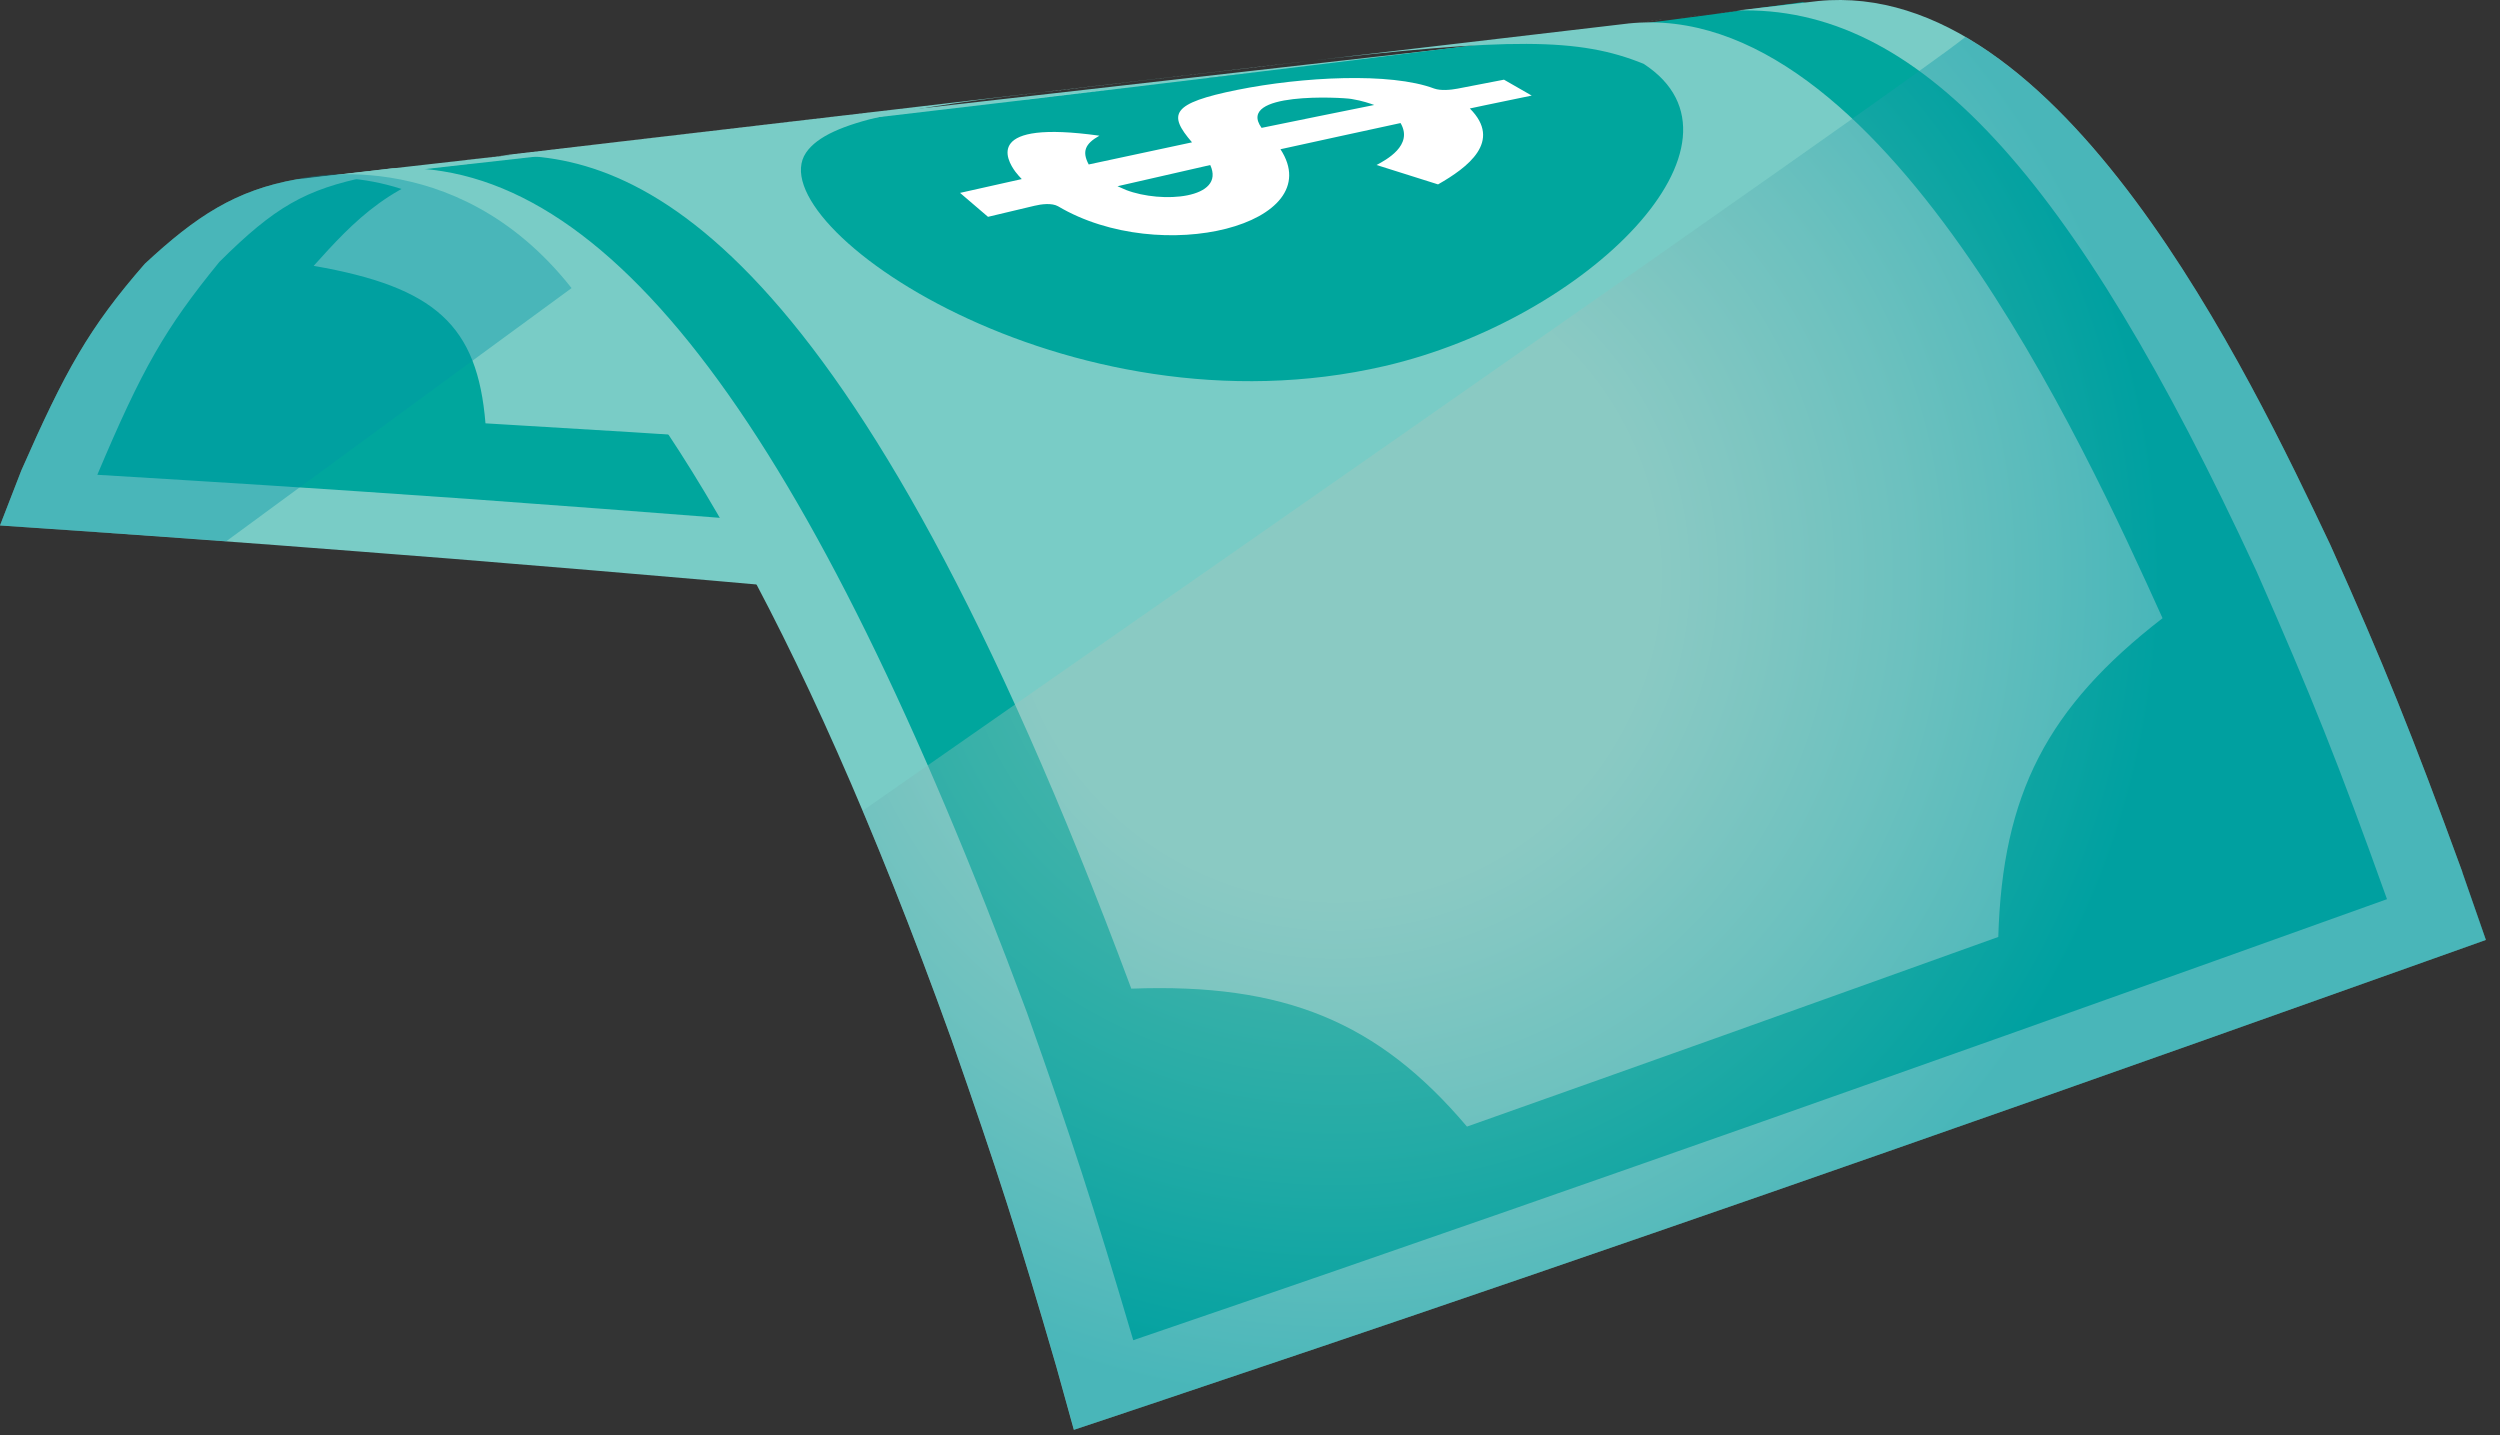<svg width="108" height="62" viewBox="0 0 108 62" fill="none" xmlns="http://www.w3.org/2000/svg">
<rect x="0" y="0" width="108" height="62" fill="#333333" stroke="none"/>
<path d="M2.279 21.631L52.508 26.29C52.508 26.29 28.991 3.759 13.522 7.974C9.735 9.999 2.921 15.615 2.279 21.631Z" fill="#00A69D"/>
<path d="M52.248 3.371C53.081 3.269 54.19 3.14 55.023 3.039L44.168 4.31C48.936 3.755 51.629 3.44 52.248 3.365M45.316 18.367C44.927 18.783 44.472 19.391 44.111 19.83C35.175 19.172 30.336 18.84 20.973 18.288C20.624 14.057 18.817 12.402 13.55 11.485C15.255 9.594 17.017 7.642 20.612 7.068L69.287 1.362C67.132 1.801 62.653 2.712 58.365 12.374C55.951 12.79 49.53 13.899 45.316 18.367ZM62.906 12.188C64.499 8.761 67.819 1.626 73.986 0.816L15.914 7.625C13.19 8.182 11.868 8.936 9.476 11.316C7.13 14.192 6.145 15.914 4.204 20.511C9.561 20.837 13.1 21.051 20.376 21.563C28.766 22.177 33.358 22.531 42.446 23.308C48.05 23.797 51.432 24.09 58.849 24.788C59.558 21.997 60.88 16.808 62.906 12.183M62.203 25.108L61.567 27.995L58.202 27.657C52.333 27.078 48.788 26.723 41.725 26.065C33.234 25.288 28.277 24.849 19.549 24.14C13.798 23.69 10.332 23.415 3.298 22.925L0 22.7L0.923 20.32C2.802 16.049 3.838 14.164 6.257 11.395C8.48 9.33 10.18 8.216 12.83 7.743L77.514 0.399C73.452 1.227 69.974 3.579 66.181 12.357C65.135 15.013 63.705 18.654 62.203 25.108Z" fill="#79CCC6"/>
<path d="M47.206 59.833L105.594 39.609C105.594 39.609 96.781 4.557 77.868 0.095C55.191 3.218 16.628 7.5 16.628 7.5C16.628 7.5 31.073 7.804 47.2 59.827L47.206 59.833Z" fill="#00A69D"/>
<path d="M45.158 3.967H45.152L51.837 3.185L53.79 2.954L56.058 2.69C65.286 1.615 68.218 1.626 71.004 2.757C76.237 6.156 68.578 13.781 59.822 15.812C46.103 18.997 32.705 9.707 34.821 6.595C35.783 5.177 39.362 4.653 45.141 3.967L38.811 4.71L21.642 6.724C27.506 6.533 36.712 10.05 48.872 42.71C55.473 42.462 59.535 44.134 63.373 48.669C71.865 45.659 75.905 44.218 86.326 40.476C86.507 34.297 88.431 30.567 93.422 26.706C90.097 19.357 81.256 -0.163 70.317 1.018L75.016 0.467L45.434 3.939L45.192 3.967L16.943 7.281L38.811 4.715L45.147 3.973L45.158 3.967Z" fill="#79CCC6"/>
<path d="M106.376 37.679C104.193 31.697 102.966 28.659 100.67 23.538C97.187 16.2 89.039 -0.985 78.55 0.044L75.027 0.455C82.793 0.202 89.5 7.438 97.474 24.663C99.894 30.155 101.002 32.941 103.118 38.844C97.688 40.791 93.765 42.197 87.075 44.578C78.752 47.532 73.615 49.35 65.202 52.287C59.85 54.15 55.985 55.495 48.956 57.897C47.251 52.124 46.261 49.08 44.359 43.728C34.962 18.462 26.251 6.881 16.954 7.27L13.426 7.686C16.921 7.573 27.55 7.219 41.101 44.898C43.098 50.605 43.987 53.379 45.631 59.034L46.39 61.769L49.722 60.655C55.129 58.837 58.703 57.639 66.04 55.123C73.845 52.439 78.279 50.903 88.009 47.481C93.287 45.619 96.776 44.386 104.119 41.77L107.389 40.605L106.37 37.679H106.376Z" fill="#79CCC6"/>
<path d="M59.373 4.534C57.91 4.832 55.963 5.22 54.5 5.524C53.374 3.954 57.96 4.202 58.382 4.275C58.866 4.354 59.187 4.472 59.378 4.539M52.282 7.128C52.958 8.591 50.184 8.799 48.647 8.208C48.535 8.163 48.383 8.096 48.276 8.045L52.288 7.128M41.473 8.332L42.682 9.367L44.691 8.889C44.99 8.816 45.446 8.76 45.71 8.912C50.155 11.545 57.431 9.683 55.316 6.447C56.874 6.109 58.945 5.648 60.504 5.316C61.072 6.284 59.862 6.914 59.468 7.128C60.267 7.381 61.325 7.713 62.124 7.966C63.396 7.24 64.921 6.109 63.497 4.686L64.161 4.545L66.17 4.129L64.972 3.442L62.963 3.83C62.665 3.887 62.237 3.926 61.956 3.825C60.071 3.116 56.255 3.318 53.459 3.881C50.583 4.461 50.448 4.933 51.495 6.149C50.155 6.436 48.372 6.818 47.032 7.105C46.74 6.554 46.864 6.216 47.494 5.862C42.531 5.17 43.465 6.886 43.87 7.426C43.943 7.527 44.056 7.646 44.14 7.736L43.487 7.882L41.478 8.332" fill="white"/>
<path d="M44.382 4.288L48.946 3.753L44.168 4.316C44.241 4.304 44.309 4.299 44.382 4.293V4.288Z" fill="white"/>
<path d="M56.064 2.689L53.796 2.954L52.429 3.117L56.103 2.684C56.103 2.684 56.075 2.684 56.064 2.684V2.689Z" fill="white"/>
<path d="M45.209 3.961L45.271 3.955L45.209 3.961Z" fill="white"/>
<path d="M75.027 0.467H75.033L70.329 1.013H70.334L75.027 0.467Z" fill="white"/>
<path d="M16.955 7.276L19.256 7.006L16.955 7.276Z" fill="white"/>
<path d="M52.429 3.117L49.075 3.511L51.844 3.185L52.429 3.117Z" fill="white"/>
<path d="M49.075 3.511L45.271 3.955L45.445 3.933L49.075 3.511Z" fill="white"/>
<path d="M38.822 4.709L19.256 7.005L25.711 6.245L38.822 4.709Z" fill="white"/>
<path style="mix-blend-mode:multiply" opacity="0.4" d="M12.83 7.742C10.18 8.214 8.48 9.329 6.257 11.394C3.838 14.162 2.802 16.053 0.923 20.319L0 22.699L3.298 22.924C5.824 23.098 7.889 23.245 9.769 23.385C14.738 19.733 19.718 16.087 24.692 12.446C19.599 5.992 12.83 7.742 12.83 7.742Z" fill="url(#paint0_radial_456_6418)"/>
<path style="mix-blend-mode:multiply" opacity="0.4" d="M106.376 37.678C104.193 31.697 102.966 28.658 100.67 23.537C97.93 17.758 92.292 5.885 84.903 1.597C82.962 3.251 38.653 34.037 37.269 35.022C38.518 37.982 39.801 41.263 41.107 44.898C43.104 50.604 43.993 53.378 45.637 59.033L46.396 61.768L49.728 60.654C55.135 58.836 58.709 57.638 66.046 55.122C73.851 52.438 78.285 50.902 88.015 47.481C93.293 45.618 96.782 44.386 104.126 41.769L107.395 40.604L106.376 37.678Z" fill="url(#paint1_radial_456_6418)"/>
<defs>
<radialGradient id="paint0_radial_456_6418" cx="0" cy="0" r="1" gradientUnits="userSpaceOnUse" gradientTransform="translate(55.045 28.02) rotate(39.4) scale(39.852 39.852)">
<stop offset="0.33" stop-color="#A2C7BF"/>
<stop offset="0.41" stop-color="#8DC0BB"/>
<stop offset="0.59" stop-color="#57B1B3"/>
<stop offset="0.84" stop-color="#0097A6"/>
</radialGradient>
<radialGradient id="paint1_radial_456_6418" cx="0" cy="0" r="1" gradientUnits="userSpaceOnUse" gradientTransform="translate(57.724 24.759) rotate(39.4) scale(42.446)">
<stop offset="0.33" stop-color="#A2C7BF"/>
<stop offset="0.41" stop-color="#8DC0BB"/>
<stop offset="0.59" stop-color="#57B1B3"/>
<stop offset="0.84" stop-color="#0097A6"/>
</radialGradient>
</defs>
</svg>
